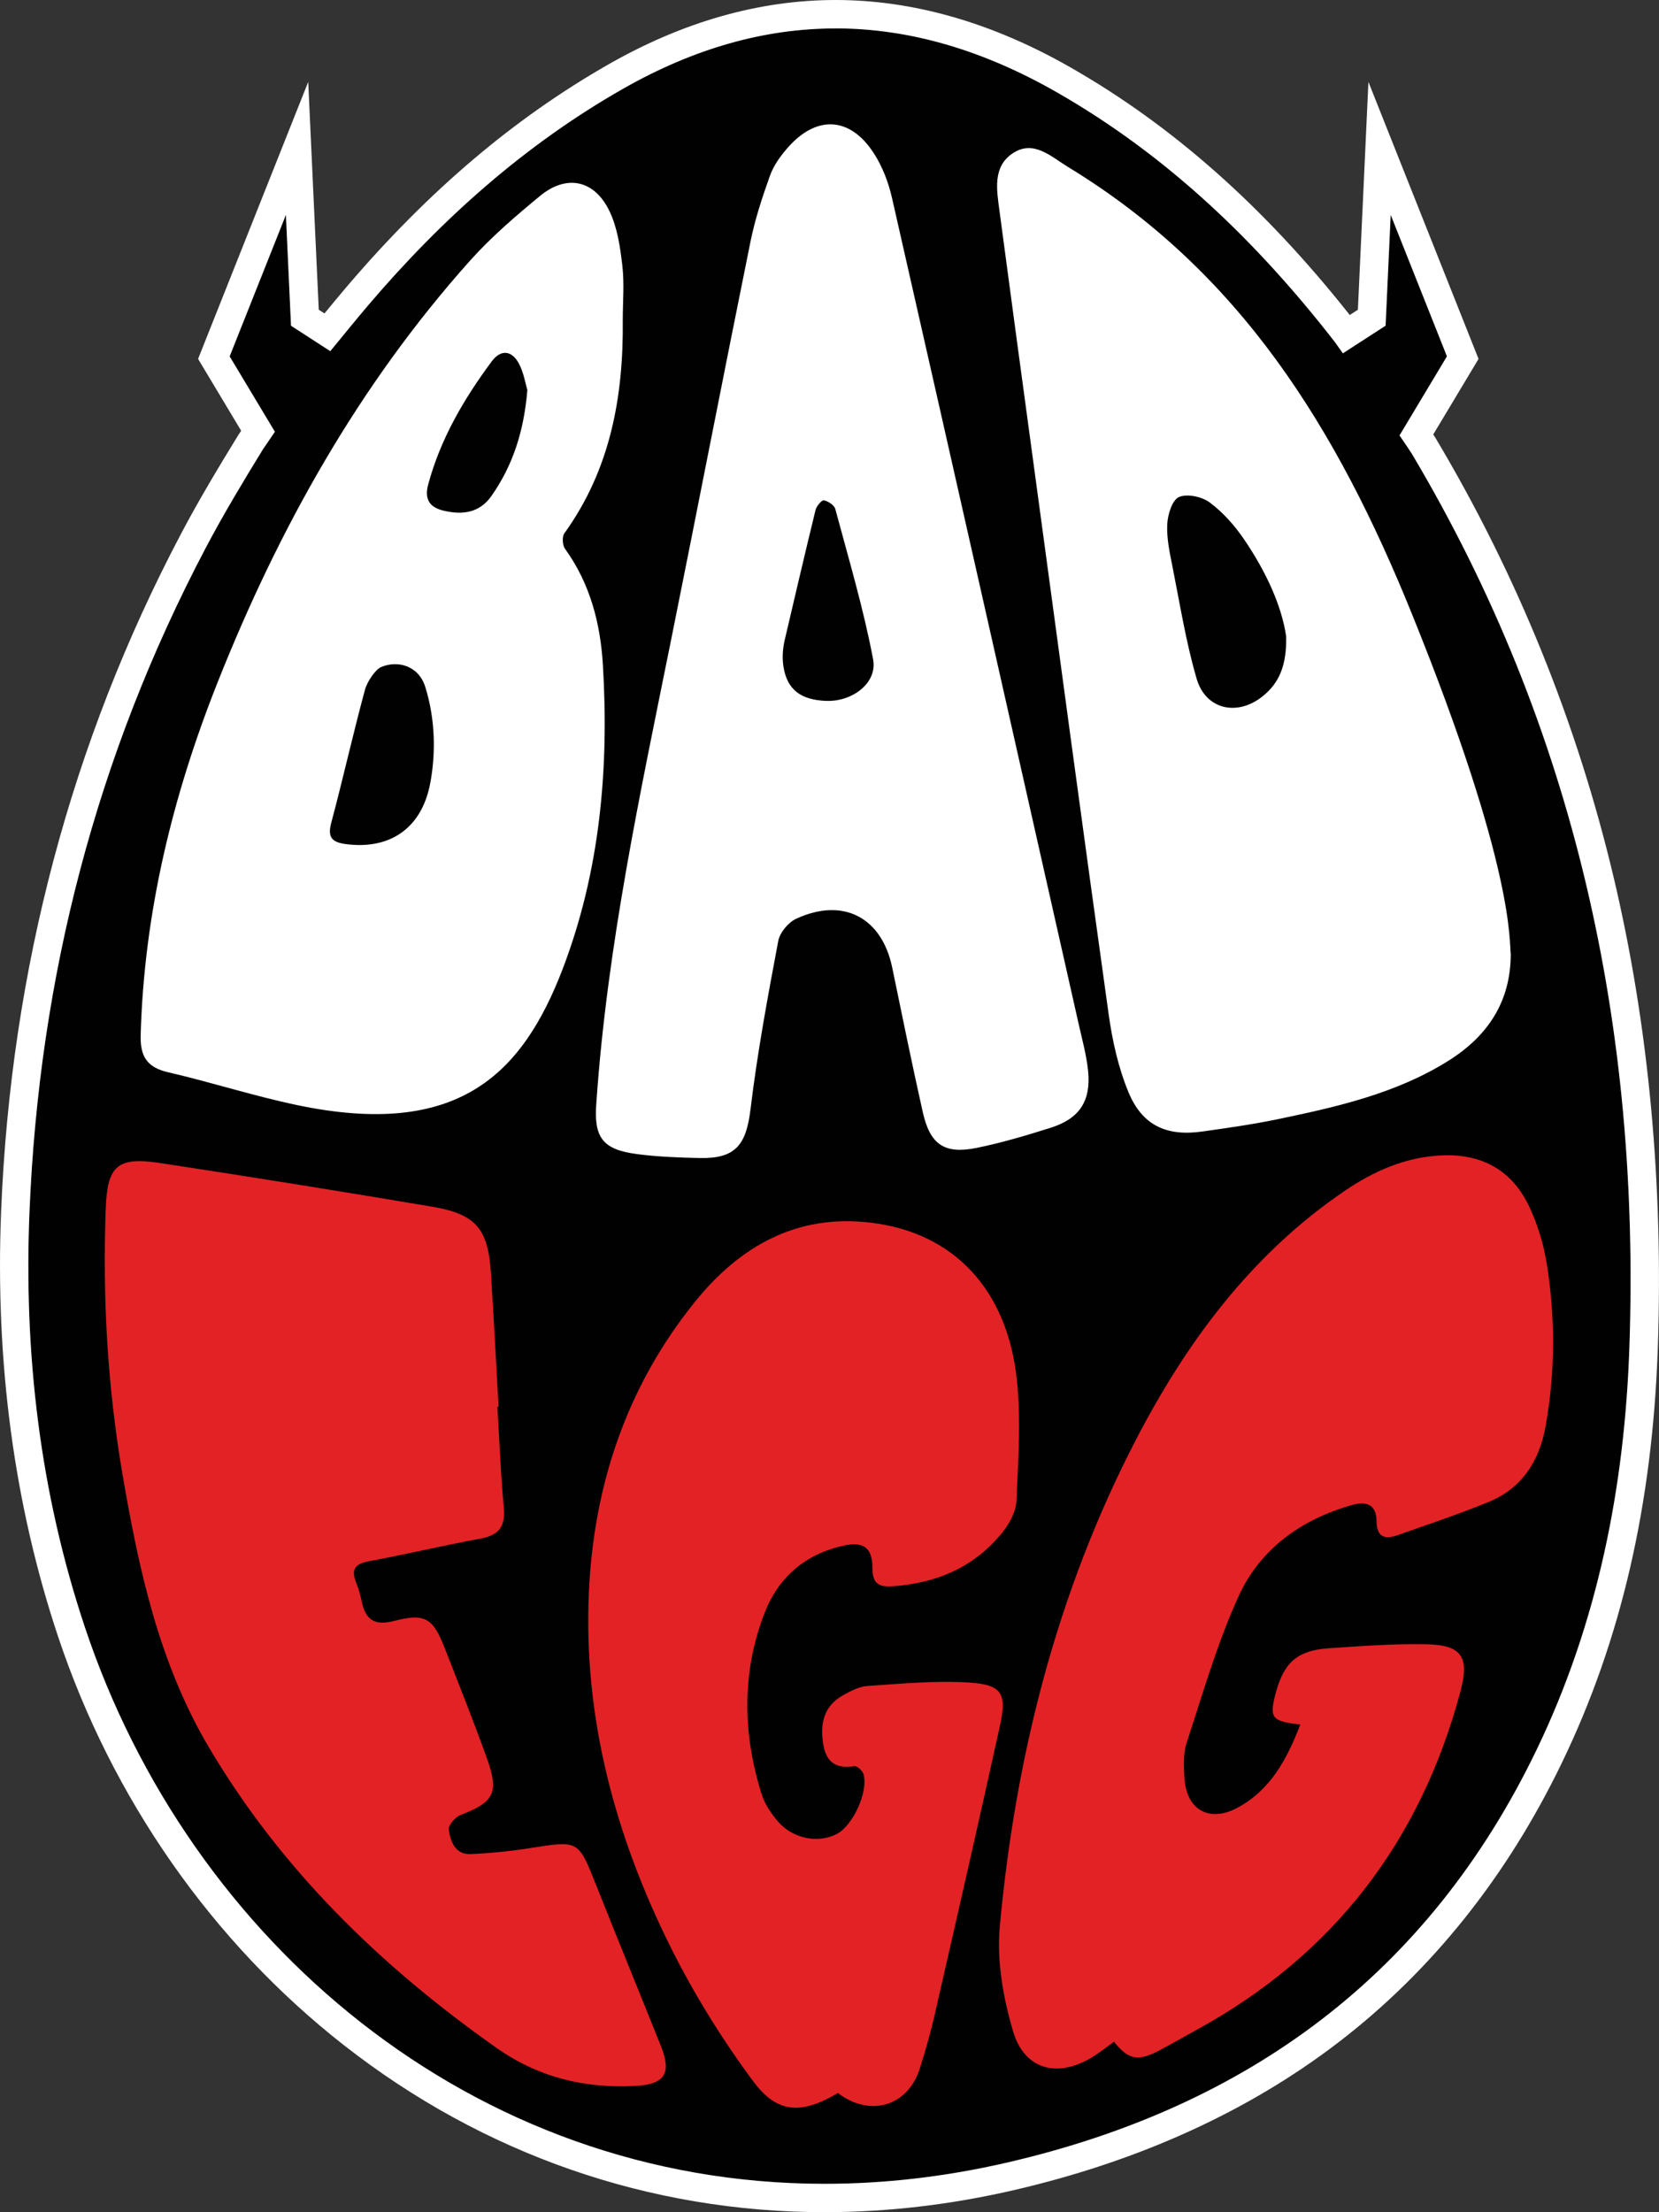 <?xml version="1.0" encoding="UTF-8"?><svg id="Layer_2" xmlns="http://www.w3.org/2000/svg" viewBox="0 0 409.02 545.35"><rect x="0" y="0" width="409.02" height="545.35" fill="#333333" stroke="none"/><defs><style>.cls-1{fill:#010101;}.cls-2{fill:#fff;}.cls-3{fill:#e32226;}</style></defs><g id="Layer_1-2"><path class="cls-1" d="m348.03,111.77c-.22-.36-1.36-2.06-2.98-4.43l11.69-19.49-13.87-34.89-1.26,27.33-10.53,6.81c-1.06-1.52-1.79-2.54-1.97-2.78-19.19-24.7-41.34-46.05-68.73-61.67-35.52-20.26-70.95-21.2-106.81-.75-24.22,13.81-44.56,32.01-62.55,53.07-3.28,3.84-6.44,7.76-9.58,11.59l-9.68-6.27-1.26-27.33-13.87,34.89,11.15,18.58-2.98,4.38c-4.87,7.95-9.69,15.95-14.04,24.19C23.75,186.24,9.63,240.97,7.27,298.74c-1.43,34.9,2.56,69.13,13.67,102.43,30.05,90.09,119.89,156.82,227.47,131.92,59.18-13.7,103.68-46.31,130.37-101.58,15.17-31.41,21.78-65.01,22.96-99.59,2.66-78.32-13.28-152.24-53.7-220.16Z"/><path class="cls-2" d="m206,7c18.15,0,36.26,5.31,54.38,15.65,27.38,15.62,49.54,36.97,68.73,61.67.19.24.91,1.26,1.97,2.78l10.53-6.81,1.26-27.33,13.87,34.89-11.69,19.49c1.62,2.37,2.76,4.07,2.98,4.43,40.42,67.91,56.36,141.83,53.7,220.16-1.17,34.58-7.79,68.18-22.96,99.59-26.69,55.27-71.19,87.88-130.37,101.58-15.44,3.57-30.52,5.26-45.1,5.26-87.03,0-156.63-60.02-182.36-137.18-11.11-33.3-15.1-67.53-13.67-102.43,2.36-57.77,16.47-112.5,43.48-163.74,4.34-8.24,9.17-16.24,14.04-24.19l2.98-4.38-11.15-18.58,13.87-34.89,1.26,27.33,9.68,6.27c3.15-3.83,6.31-7.75,9.58-11.59,17.98-21.06,38.33-39.26,62.55-53.07,17.56-10.01,35.01-14.9,52.43-14.9M206,0c-18.68,0-37.49,5.32-55.89,15.82-23.31,13.29-44.38,31.15-64.4,54.6-1.94,2.28-3.85,4.58-5.71,6.85l-1.41-.91-1.1-23.73-1.5-32.44-12,30.18-13.87,34.89-1.28,3.22,1.78,2.97,8.84,14.74-.46.68-.1.14-.09.15c-4.74,7.73-9.74,16-14.26,24.59C17.6,182.88,2.71,238.97.28,298.46c-1.52,37.18,3.2,72.48,14.02,104.93,6.63,19.89,16.06,38.65,28.01,55.78,12.03,17.22,26.33,32.38,42.51,45.04,34.39,26.92,75.36,41.14,118.48,41.14,15.38,0,31.09-1.83,46.68-5.44,30.91-7.15,57.84-19.42,80.05-36.46,22.96-17.62,41.48-40.79,55.05-68.89,14.6-30.23,22.34-63.73,23.65-102.4,1.38-40.56-2.29-79.53-10.88-115.83-9.02-38.07-23.75-74.46-43.8-108.14-.08-.14-.19-.33-.69-1.08l9.39-15.66,1.78-2.97-1.28-3.22-13.87-34.89-12-30.18-1.5,32.44-1.1,23.73-2,1.3c-21.13-26.7-43.71-46.7-68.93-61.09C244.58,5.57,225.12,0,206,0h0Z"/><path class="cls-2" d="m348.15,151.46c-18.58-45.93-42.37-84.45-84.84-110.3-4.18-2.54-8.46-6.78-13.6-3.39-5.05,3.34-3.97,9.09-3.29,14.23,2.81,21.13,5.67,42.25,8.54,63.37,6.09,44.89,12.1,89.78,18.37,134.64.91,6.53,2.38,13.18,4.89,19.24,3.4,8.21,9.4,10.93,18.16,9.7,6.26-.88,12.54-1.77,18.73-3.06,14.53-3.03,29.03-6.3,41.85-14.3,9.69-6.04,15.49-14.48,15.51-26.37-.41-2.96,1.09-20.94-24.33-83.78Zm-36.8,20.15c-6.26,5.07-14.1,3.36-16.33-4.31-2.64-9.05-4.12-18.44-5.97-27.71-.68-3.41-1.44-6.93-1.27-10.35.12-2.38,1.2-5.95,2.87-6.7,2.01-.89,5.67-.11,7.59,1.32,3.26,2.42,6.12,5.65,8.43,9.03,5.38,7.87,9.35,16.42,10.43,24.04.14,7.16-1.75,11.44-5.75,14.68Z"/><path class="cls-2" d="m265.91,252.3c-15.3-67.86-30.58-135.72-46-203.55-.87-3.82-2.36-7.71-4.48-10.98-5.88-9.09-14.21-9.46-21.36-1.2-1.72,1.99-3.36,4.28-4.23,6.72-1.9,5.3-3.68,10.71-4.8,16.22-6.65,32.79-13.01,65.63-19.62,98.42-7.6,37.7-15.72,75.3-18.38,113.8-.7,8.68,1.46,11.65,10.02,12.78,5.1.67,10.29.86,15.44.97,8.9.18,11.49-3.24,12.56-12.2,1.67-13.84,4.23-27.58,6.81-41.29.39-2.08,2.47-4.6,4.43-5.5,11.58-5.35,21.11-.33,23.67,12.03,2.46,11.9,4.88,23.81,7.54,35.66,1.79,7.98,5.34,10.42,13.29,8.8,6.18-1.26,12.27-3.07,18.29-4.98,7.04-2.23,9.92-6.59,9.18-13.96-.4-3.95-1.49-7.84-2.36-11.73Zm-62.22-79.51c-6.14-.25-9.68-2.64-10.56-8.64-.31-2.14-.14-4.32.35-6.43,2.2-9.39,4.83-20.69,7.58-31.97.24-.97,1.52-2.51,2.05-2.41,1.07.21,2.57,1.19,2.83,2.15,3.3,12.3,6.96,24.55,9.32,37.04,1.11,5.85-5.15,10.51-11.56,10.25Z"/><path class="cls-2" d="m148.64,163.9c-.61-10.21-3.15-20.05-9.34-28.61-.64-.89-.76-2.99-.15-3.83,11.34-15.74,14.58-33.67,14.39-52.53,0-4.5.41-9.04-.11-13.48-.53-4.56-1.22-9.37-3.18-13.43-3.72-7.71-10.59-9.1-17.13-3.7-6.02,4.97-12.02,10.11-17.21,15.91-27.42,30.66-47.19,66.02-62.28,104.04-11.07,27.87-18.11,56.72-18.95,86.9-.14,5.2,1.51,7.96,6.78,9.17,10.7,2.47,21.19,5.88,31.93,8.12,39.27,8.18,55.33-7.27,65.43-33.84,9.15-24.07,11.35-49.22,9.82-74.72Zm-42.72,29.93c-2.26,10.48-9.91,15.64-20.56,14.27-3.26-.42-4.71-1.46-3.71-5.18,2.91-10.91,5.37-21.94,8.32-32.84.59-2.17,2.66-5.06,3.93-5.61,4.01-1.75,9.25-.46,10.93,4.81.28.87.52,1.76.74,2.64,1.56,6.34,1.78,12.95.8,19.41-.13.85-.27,1.67-.45,2.49Zm15.21-71.52c-2.91,4.13-7.07,4.64-11.56,3.63-3.42-.77-5.05-2.6-4-6.5,3.03-11.27,8.81-21.1,15.66-30.35,2.26-3.05,4.98-2.71,6.7.53,1.21,2.27,1.61,4.97,2.09,6.53-.85,10.22-3.6,18.64-8.89,26.16Z"/><path class="cls-3" d="m381.21,310.79c-.73-4.38-2.11-8.77-3.94-12.82-4.22-9.36-11.77-13.65-22.04-13.13-8.78.44-16.51,3.85-23.62,8.68-23.11,15.68-39.2,37.47-51.77,61.83-19.34,37.46-29.48,77.74-33.34,119.53-.79,8.51.83,17.67,3.29,25.95,2.84,9.53,11.1,11.53,19.62,6.23,1.82-1.13,3.5-2.48,5.24-3.73,3.51,4.44,5.92,4.92,11.08,2.2,3.24-1.71,6.41-3.55,9.62-5.31,33.49-18.43,54.82-46.33,64.69-83.13,2.32-8.66.39-11.6-8.56-11.75-7.97-.14-15.97.46-23.93,1-7.65.52-11,3.5-12.98,10.88-1.69,6.29-1.15,7.12,6.01,7.91-3.31,8.68-7.43,16.19-15.48,20.52-7.05,3.79-12.71.42-13.1-7.54-.14-2.81-.3-5.83.55-8.43,3.99-12.14,7.52-24.53,12.79-36.11,5.33-11.72,15.42-18.96,27.92-22.53,3.57-1.02,6.08-.21,6.12,3.96.04,3.92,2.02,4.58,5.18,3.46,7.5-2.66,15.07-5.16,22.43-8.18,8.26-3.39,12.55-10.13,14.08-18.71,2.42-13.57,2.4-27.2.16-40.77Z"/><path class="cls-3" d="m146.93,464.62c-4.36-10.98-4.29-10.91-15.97-9.06-4.92.78-9.91,1.28-14.88,1.51-3.86.18-5-3.09-5.45-6.02-.16-1.07,1.61-3.11,2.91-3.61,8.29-3.18,9.58-5.47,6.46-14.12-3.27-9.08-6.84-18.05-10.36-27.04-2.89-7.39-4.84-8.66-12.44-6.69-4.67,1.21-6.98-.11-7.98-4.59-.36-1.62-.75-3.26-1.39-4.79-1.41-3.41-.2-4.73,3.28-5.37,9.16-1.7,18.24-3.86,27.4-5.55,4.5-.83,6.13-2.99,5.7-7.56-.76-8.29-1.08-16.61-1.58-24.92.1,0,.19-.01.29-.02-.62-10.97-1.18-21.95-1.88-32.92-.7-10.94-3.68-14.56-14.43-16.38-22.32-3.77-44.67-7.35-67.04-10.76-10.75-1.64-13.12.64-13.51,11.44-.79,21.87.45,43.64,4.13,65.21,3.99,23.35,8.97,46.47,21.23,67.23,17.86,30.25,42.41,54.09,70.92,74.19,10.42,7.35,21.92,10.13,34.46,9.42,7.1-.4,8.83-3.11,6.17-9.76-5.32-13.29-10.75-26.54-16.03-39.84Z"/><path class="cls-3" d="m238.76,414.77c-8.25-.5-16.59.31-24.87.86-2.05.13-4.15,1.23-6.02,2.27-4.76,2.65-5.71,6.94-4.92,12.01.72,4.58,3.2,6.2,7.7,5.49.65-.1,2,1.11,2.24,1.95,1.24,4.34-2.57,12.65-6.57,14.75-4.57,2.4-10.84,1.23-14.55-3.1-1.7-1.98-3.27-4.35-4.03-6.81-4.64-14.89-4.91-29.86.75-44.53,3.39-8.78,9.97-14.46,19.26-16.58,5.18-1.18,7.36.43,7.35,5.58-.01,3.68,1.57,4.62,4.87,4.4,10.99-.75,20.41-4.75,27.34-13.51,1.67-2.1,3.18-4.97,3.29-7.55.42-9.94,1.15-20.01.1-29.85-2.37-22.34-15.59-36.23-35.88-38.72-18.34-2.26-32.45,5.8-43.51,19.53-16.88,20.94-25.01,45.36-26.14,71.98-1.31,30.81,6.58,59.79,20.2,87.13,5.75,11.53,12.65,22.66,20.33,33.01,6.01,8.1,11.95,8.16,20.88,2.9,7.97,6.03,17.21,3.26,20.18-6,1.42-4.43,2.68-8.93,3.72-13.47,5.42-23.67,10.83-47.35,16.05-71.07,1.76-8.02.49-10.17-7.75-10.66Z"/></g></svg>